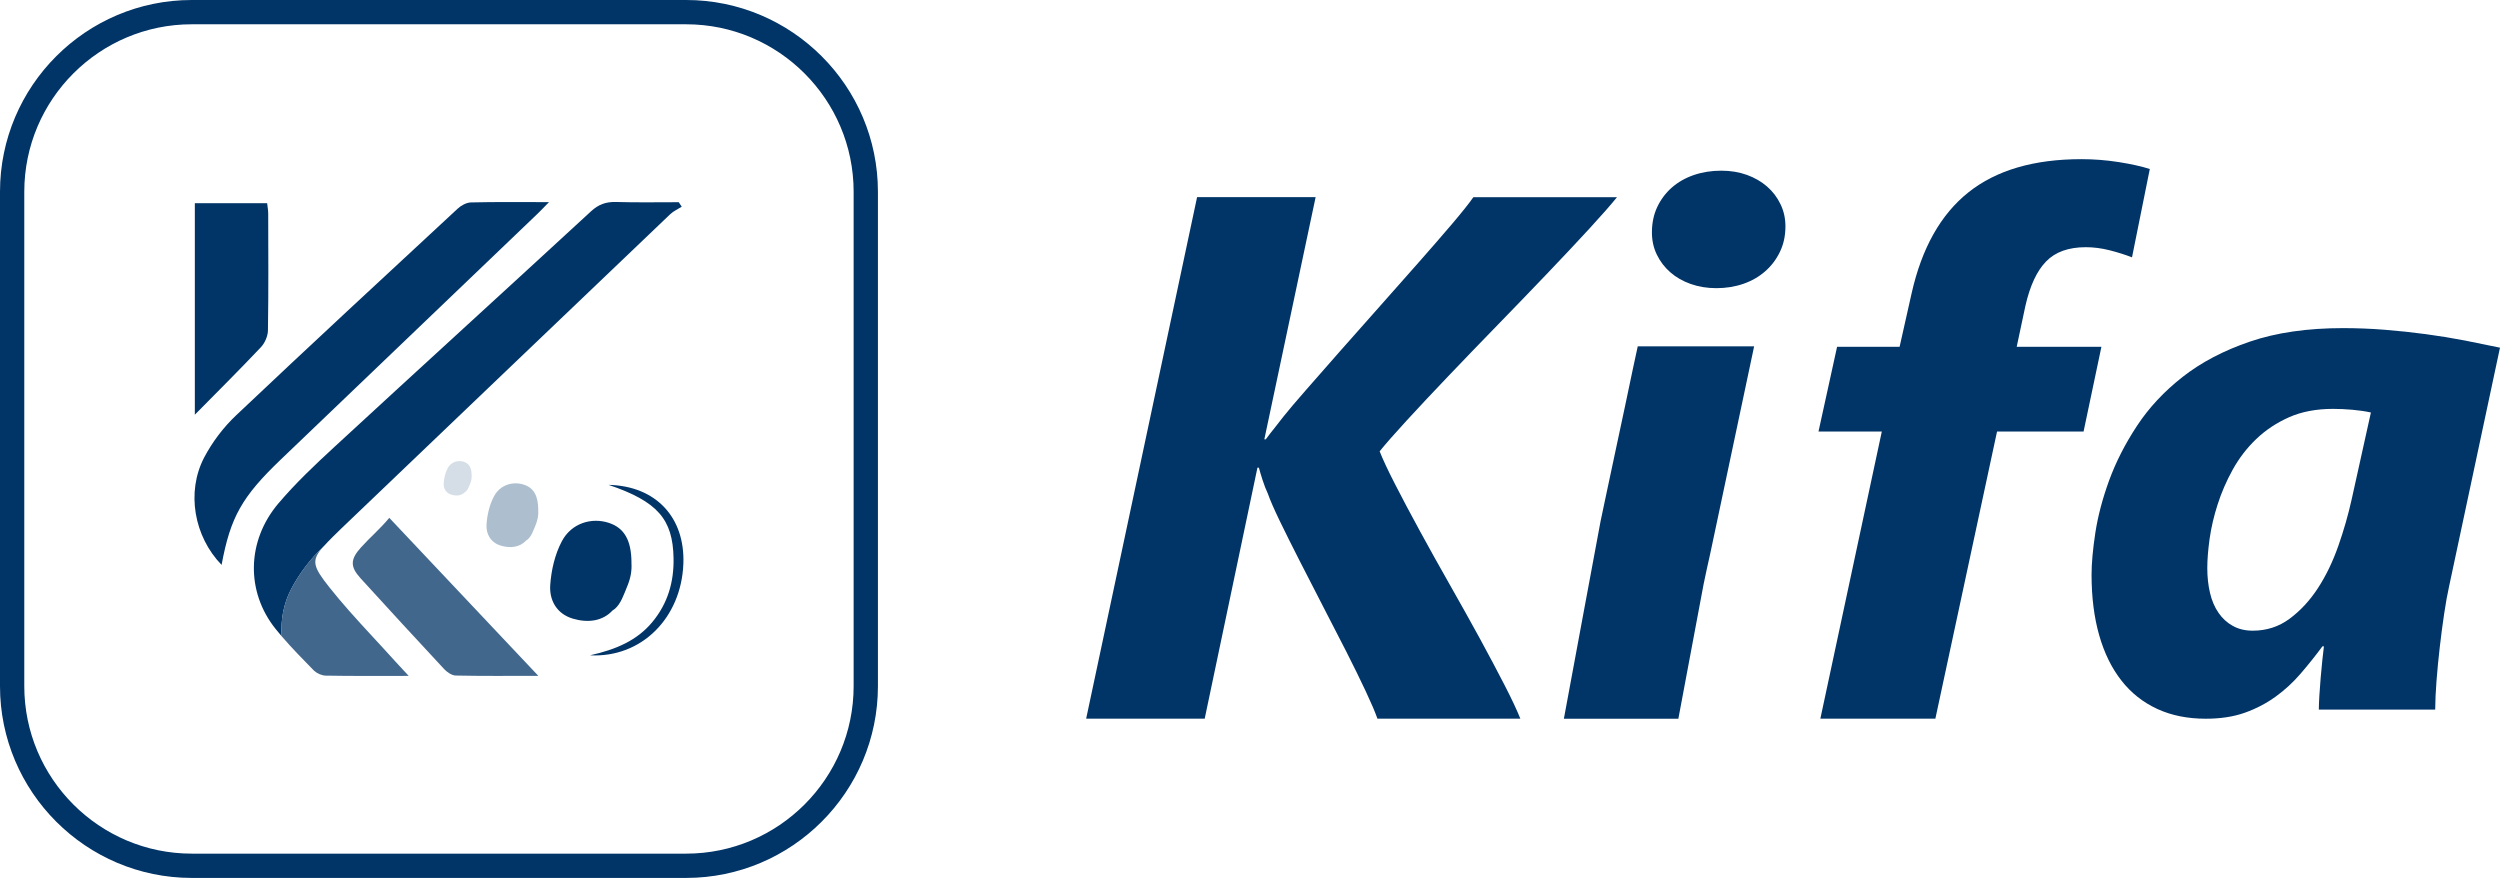 <?xml version="1.0" encoding="utf-8"?>
<!-- Generator: Adobe Illustrator 25.0.0, SVG Export Plug-In . SVG Version: 6.00 Build 0)  -->
<svg version="1.1" id="Layer_1" xmlns="http://www.w3.org/2000/svg" xmlns:xlink="http://www.w3.org/1999/xlink" x="0px" y="0px"
	 viewBox="0 0 566.25 198.85" style="enable-background:new 0 0 566.25 198.85;" xml:space="preserve">
<style type="text/css">
	.st0{fill:#013467;}
	.st1{fill:#41678D;}
	.st2{fill:#ADBECE;}
	.st3{opacity:0.5;fill:#ADBECE;}
</style>
<g>
	<g>
		<g>
			<path class="st0" d="M154.41,46.82c-0.87,0.56-1.86,0.99-2.6,1.69c-24.84,23.7-49.65,47.44-74.47,71.16
				c-0.61,0.59-1.22,1.19-1.82,1.78c-0.88,0.88-1.62,1.63-2.22,2.3c-0.03,0.03-0.05,0.05-0.08,0.08c-2.88,2.73-5.42,6.07-7.26,9.57
				c-1.74,3.32-2.42,7.05-2.15,10.72c-0.47-0.55-0.93-1.1-1.38-1.66c-6.74-8.39-6.6-19.91,0.63-28.44c3.9-4.6,8.34-8.79,12.79-12.89
				c19.3-17.8,38.72-35.48,58.02-53.27c1.71-1.58,3.41-2.17,5.67-2.11c4.73,0.14,9.47,0.05,14.2,0.05
				C153.96,46.13,154.19,46.48,154.41,46.82z"/>
			<path class="st0" d="M50.19,127.95c-6.24-6.43-8.04-16.5-3.94-24.34c1.84-3.51,4.38-6.85,7.26-9.57
				c16.6-15.71,33.38-31.23,50.14-46.77c0.78-0.73,1.98-1.39,3-1.42c5.63-0.14,11.26-0.07,17.7-0.07c-1.19,1.21-1.92,1.98-2.69,2.72
				c-19.35,18.53-38.72,37.04-58.06,55.58C54.76,112.55,52.19,117.15,50.19,127.95z"/>
			<path class="st1" d="M92.57,153.09c-6.92,0-12.87,0.05-18.81-0.06c-0.86-0.02-1.9-0.47-2.57-1.07c-0.05-0.05-0.11-0.09-0.15-0.14
				c-2.46-2.52-4.95-5.04-7.24-7.71c-0.27-3.67,0.41-7.4,2.15-10.72c1.84-3.51,4.38-6.85,7.26-9.57c0.03-0.03,0.05-0.05,0.08-0.08
				c-2.88,3.22-2.44,4.56,1.36,9.34c1.4,1.76,2.85,3.48,4.34,5.17c3.43,3.89,7.02,7.64,10.49,11.5
				C90.3,150.66,91.15,151.56,92.57,153.09z"/>
			<path class="st0" d="M44.13,93.93c0-15.67,0-31.68,0-47.91c5.45,0,10.8,0,16.38,0c0.08,0.78,0.24,1.58,0.24,2.39
				c0.02,8.81,0.08,17.62-0.06,26.43c-0.02,1.3-0.71,2.87-1.61,3.82C54.16,83.86,49.08,88.91,44.13,93.93z"/>
			<path class="st1" d="M121.93,153.08c-6.84,0-12.77,0.06-18.7-0.07c-0.89-0.02-1.95-0.74-2.61-1.44
				c-6.22-6.68-12.84-13.87-18.98-20.62c-2.39-2.63-2.26-4.3,0.08-6.91c2.05-2.29,4.4-4.26,6.45-6.75
				C99.8,129.63,110.56,141.03,121.93,153.08z"/>
			<path class="st0" d="M143.02,127.42l0.01-0.02c-0.03-5.01-1.62-7.81-5.09-8.96c-3.94-1.31-8.51,0.05-10.68,4.15
				c-1.57,2.96-2.4,6.54-2.63,9.91c-0.24,3.43,1.45,6.53,5.11,7.62c3.36,1,6.74,0.62,9.02-1.87c0.15-0.08,0.3-0.18,0.45-0.3
				c1.42-1.17,2.1-3.33,2.79-4.98C142.8,131.07,143.15,129.42,143.02,127.42z"/>
			<path class="st2" d="M121.91,115.5l0.01-0.01c-0.02-3.19-1.03-4.97-3.24-5.71c-2.51-0.83-5.42,0.03-6.8,2.65
				c-1,1.88-1.53,4.16-1.68,6.31c-0.15,2.18,0.92,4.16,3.25,4.85c2.14,0.63,4.29,0.4,5.75-1.19c0.1-0.05,0.19-0.11,0.29-0.19
				c0.9-0.75,1.34-2.12,1.78-3.17C121.77,117.82,121.99,116.77,121.91,115.5z"/>
			<path class="st3" d="M106.83,107.69L106.83,107.69c-0.01-1.73-0.56-2.69-1.75-3.09c-1.35-0.45-2.92,0.02-3.67,1.43
				c-0.54,1.02-0.83,2.25-0.91,3.4c-0.08,1.18,0.5,2.25,1.76,2.62c1.15,0.34,2.32,0.21,3.1-0.64c0.05-0.03,0.1-0.06,0.15-0.1
				c0.49-0.4,0.72-1.14,0.96-1.71C106.75,108.94,106.87,108.37,106.83,107.69z"/>
			<path class="st0" d="M137.84,109.82c10.81,0.26,17.35,7.44,16.94,17.91c-0.47,12.17-9.43,21.31-21.15,20.7
				c5.95-1.33,10.68-3.37,14.16-7.58c3.46-4.19,4.88-9.04,4.77-14.45C152.39,117.61,148.97,113.59,137.84,109.82z"/>
		</g>
		<g>
			<path class="st0" d="M155.41,198.85H43.44C19.49,198.85,0,179.36,0,155.41V43.44C0,19.49,19.49,0,43.44,0h111.97
				c23.95,0,43.44,19.49,43.44,43.44v111.97C198.85,179.36,179.36,198.85,155.41,198.85z M43.44,5.5C22.52,5.5,5.5,22.52,5.5,43.44
				v111.97c0,20.92,17.02,37.94,37.94,37.94h111.97c20.92,0,37.94-17.02,37.94-37.94V43.44c0-20.92-17.02-37.94-37.94-37.94H43.44z"
				/>
		</g>
	</g>
	<g>
		<path class="st0" d="M328.16,85.07c3.54-3.71,7.27-7.58,11.2-11.62c3.92-4.03,7.66-7.91,11.2-11.62
			c3.54-3.71,6.71-7.08,9.51-10.13c2.8-3.05,4.86-5.4,6.18-7.04h-32.53c-0.99,1.42-2.6,3.44-4.82,6.05
			c-2.22,2.61-4.75,5.52-7.58,8.73c-2.82,3.21-5.8,6.58-8.93,10.09c-3.13,3.51-6.11,6.88-8.94,10.09c-2.83,3.22-5.38,6.13-7.66,8.73
			c-2.28,2.61-3.97,4.6-5.06,5.97c-0.49,0.66-1.14,1.49-1.93,2.47c-0.8,0.99-1.5,1.89-2.1,2.72h-0.33l11.62-54.86h-26.85l-25.1,118
			l-0.02,0.12h26.85l0.02-0.12l11.92-56.72h0.33c0.17,0.66,0.44,1.58,0.82,2.76c0.38,1.18,0.79,2.24,1.23,3.17
			c0.5,1.43,1.39,3.47,2.68,6.14c1.29,2.66,2.77,5.64,4.45,8.93c1.67,3.3,3.44,6.74,5.31,10.34c1.87,3.6,3.64,7.04,5.32,10.34
			c1.67,3.3,3.14,6.29,4.4,8.98c1.23,2.62,2.09,4.64,2.6,6.07c0.02,0.04,0.03,0.08,0.04,0.12h32.37c-0.01-0.04-0.03-0.07-0.05-0.12
			c-0.72-1.8-1.88-4.28-3.49-7.42c-1.65-3.21-3.53-6.75-5.64-10.63c-2.12-3.87-4.37-7.91-6.76-12.11c-2.39-4.2-4.64-8.24-6.75-12.11
			c-2.11-3.87-4-7.42-5.64-10.63c-1.65-3.21-2.83-5.73-3.54-7.54c1.32-1.65,3.38-3.99,6.18-7.04
			C321.45,92.16,324.62,88.78,328.16,85.07z"/>
		<path class="st0" d="M400.23,42.24c-1.29-1.12-2.82-2-4.57-2.63c-1.76-0.63-3.68-0.95-5.76-0.95c-2.25,0-4.34,0.33-6.26,0.99
			c-1.92,0.66-3.58,1.61-4.98,2.84c-1.4,1.24-2.5,2.71-3.3,4.41c-0.8,1.7-1.2,3.62-1.2,5.76c0,1.81,0.37,3.49,1.12,5.03
			c0.74,1.53,1.76,2.87,3.05,3.99c1.29,1.13,2.83,2.01,4.61,2.64c1.79,0.63,3.72,0.95,5.81,0.95c2.2,0,4.24-0.33,6.14-0.99
			c1.89-0.66,3.54-1.61,4.94-2.84c1.4-1.23,2.51-2.7,3.33-4.41c0.82-1.7,1.24-3.62,1.24-5.76c0-1.81-0.37-3.49-1.12-5.02
			C402.54,44.7,401.52,43.36,400.23,42.24z"/>
		<path class="st0" d="M385.86,132.35c0.49-2.39,0.96-4.54,1.4-6.46l0.72-3.38l9.33-44.06h-26.36c-0.22,0.93-0.59,2.65-1.11,5.14
			c-0.52,2.5-1.12,5.37-1.81,8.61c-0.69,3.24-1.41,6.66-2.19,10.26c-0.77,3.6-1.49,7.02-2.18,10.25c-0.4,1.89-0.77,3.66-1.12,5.3
			l-3.86,20.74l-4.46,24.04h25.93"/>
		<path class="st0" d="M456.78,78.56l1.98-9.31c1.04-4.56,2.6-7.91,4.7-10.05c2.08-2.14,5.08-3.21,8.98-3.21
			c1.76,0,3.55,0.23,5.4,0.7c1.84,0.47,3.52,1,5.06,1.6l4.03-20.01c-1.87-0.6-4.21-1.12-7.04-1.57c-2.83-0.44-5.64-0.66-8.44-0.66
			c-10.76,0-19.29,2.5-25.58,7.5c-6.29,5-10.58,12.63-12.89,22.89l-2.72,12.11h-14.16l-4.21,19.19h14.34l-13.92,65.04h26.05
			l13.97-65.04h19.6l4.04-19.19H456.78z"/>
		<path class="st0" d="M558.26,77.12c-2.85-0.55-5.8-1.03-8.85-1.44c-3.05-0.41-6.15-0.74-9.31-0.99c-3.16-0.25-6.3-0.37-9.43-0.37
			c-8.07,0-15.09,1.02-21.05,3.05c-5.96,2.03-11.04,4.7-15.24,7.99c-4.21,3.3-7.65,6.99-10.34,11.08c-2.7,4.09-4.79,8.21-6.31,12.35
			c-1.51,4.15-2.55,8.1-3.13,11.86c-0.57,3.76-0.86,6.94-0.86,9.52c0,5.11,0.58,9.68,1.73,13.72c1.15,4.03,2.83,7.45,5.03,10.25
			c2.19,2.81,4.9,4.94,8.11,6.43c0.04,0.02,0.07,0.03,0.11,0.05c3.19,1.45,6.82,2.17,10.88,2.17c3.35,0,6.31-0.45,8.86-1.36
			c0.7-0.25,1.39-0.52,2.05-0.82c1.76-0.78,3.39-1.71,4.91-2.81c2.08-1.5,3.98-3.25,5.68-5.23c1.7-1.98,3.35-4.03,4.94-6.18h0.33
			c-0.11,0.88-0.23,1.96-0.37,3.25c-0.14,1.29-0.26,2.61-0.37,3.95c-0.11,1.34-0.2,2.66-0.29,3.95c-0.07,1.23-0.12,2.25-0.12,3.06
			v0.12h26.36v-0.12c0.01-1.79,0.1-3.9,0.29-6.35c0.19-2.5,0.44-5.05,0.74-7.66c0.3-2.61,0.63-5.12,0.99-7.54
			c0.36-2.41,0.73-4.48,1.11-6.18l11.54-54.12C563.78,78.23,561.11,77.68,558.26,77.12z M532.65,113.12
			c-0.77,3.46-1.77,6.96-3.01,10.5s-2.77,6.73-4.61,9.56c-1.84,2.83-3.98,5.14-6.43,6.96c-2.44,1.81-5.23,2.71-8.36,2.71
			c-1.7,0-3.2-0.36-4.49-1.07c-1.29-0.71-2.38-1.7-3.25-2.97c-0.88-1.26-1.52-2.76-1.93-4.49c-0.41-1.73-0.62-3.61-0.62-5.64
			c0-1.92,0.18-4.15,0.53-6.67c0.36-2.53,0.96-5.12,1.82-7.78c0.85-2.66,1.99-5.29,3.41-7.86c1.43-2.58,3.2-4.89,5.32-6.92
			c2.11-2.03,4.6-3.68,7.45-4.95c2.85-1.26,6.18-1.89,9.96-1.89c1.38,0,2.83,0.07,4.37,0.2c1.53,0.14,2.93,0.34,4.2,0.62
			L532.65,113.12z"/>
	</g>
</g>
</svg>
